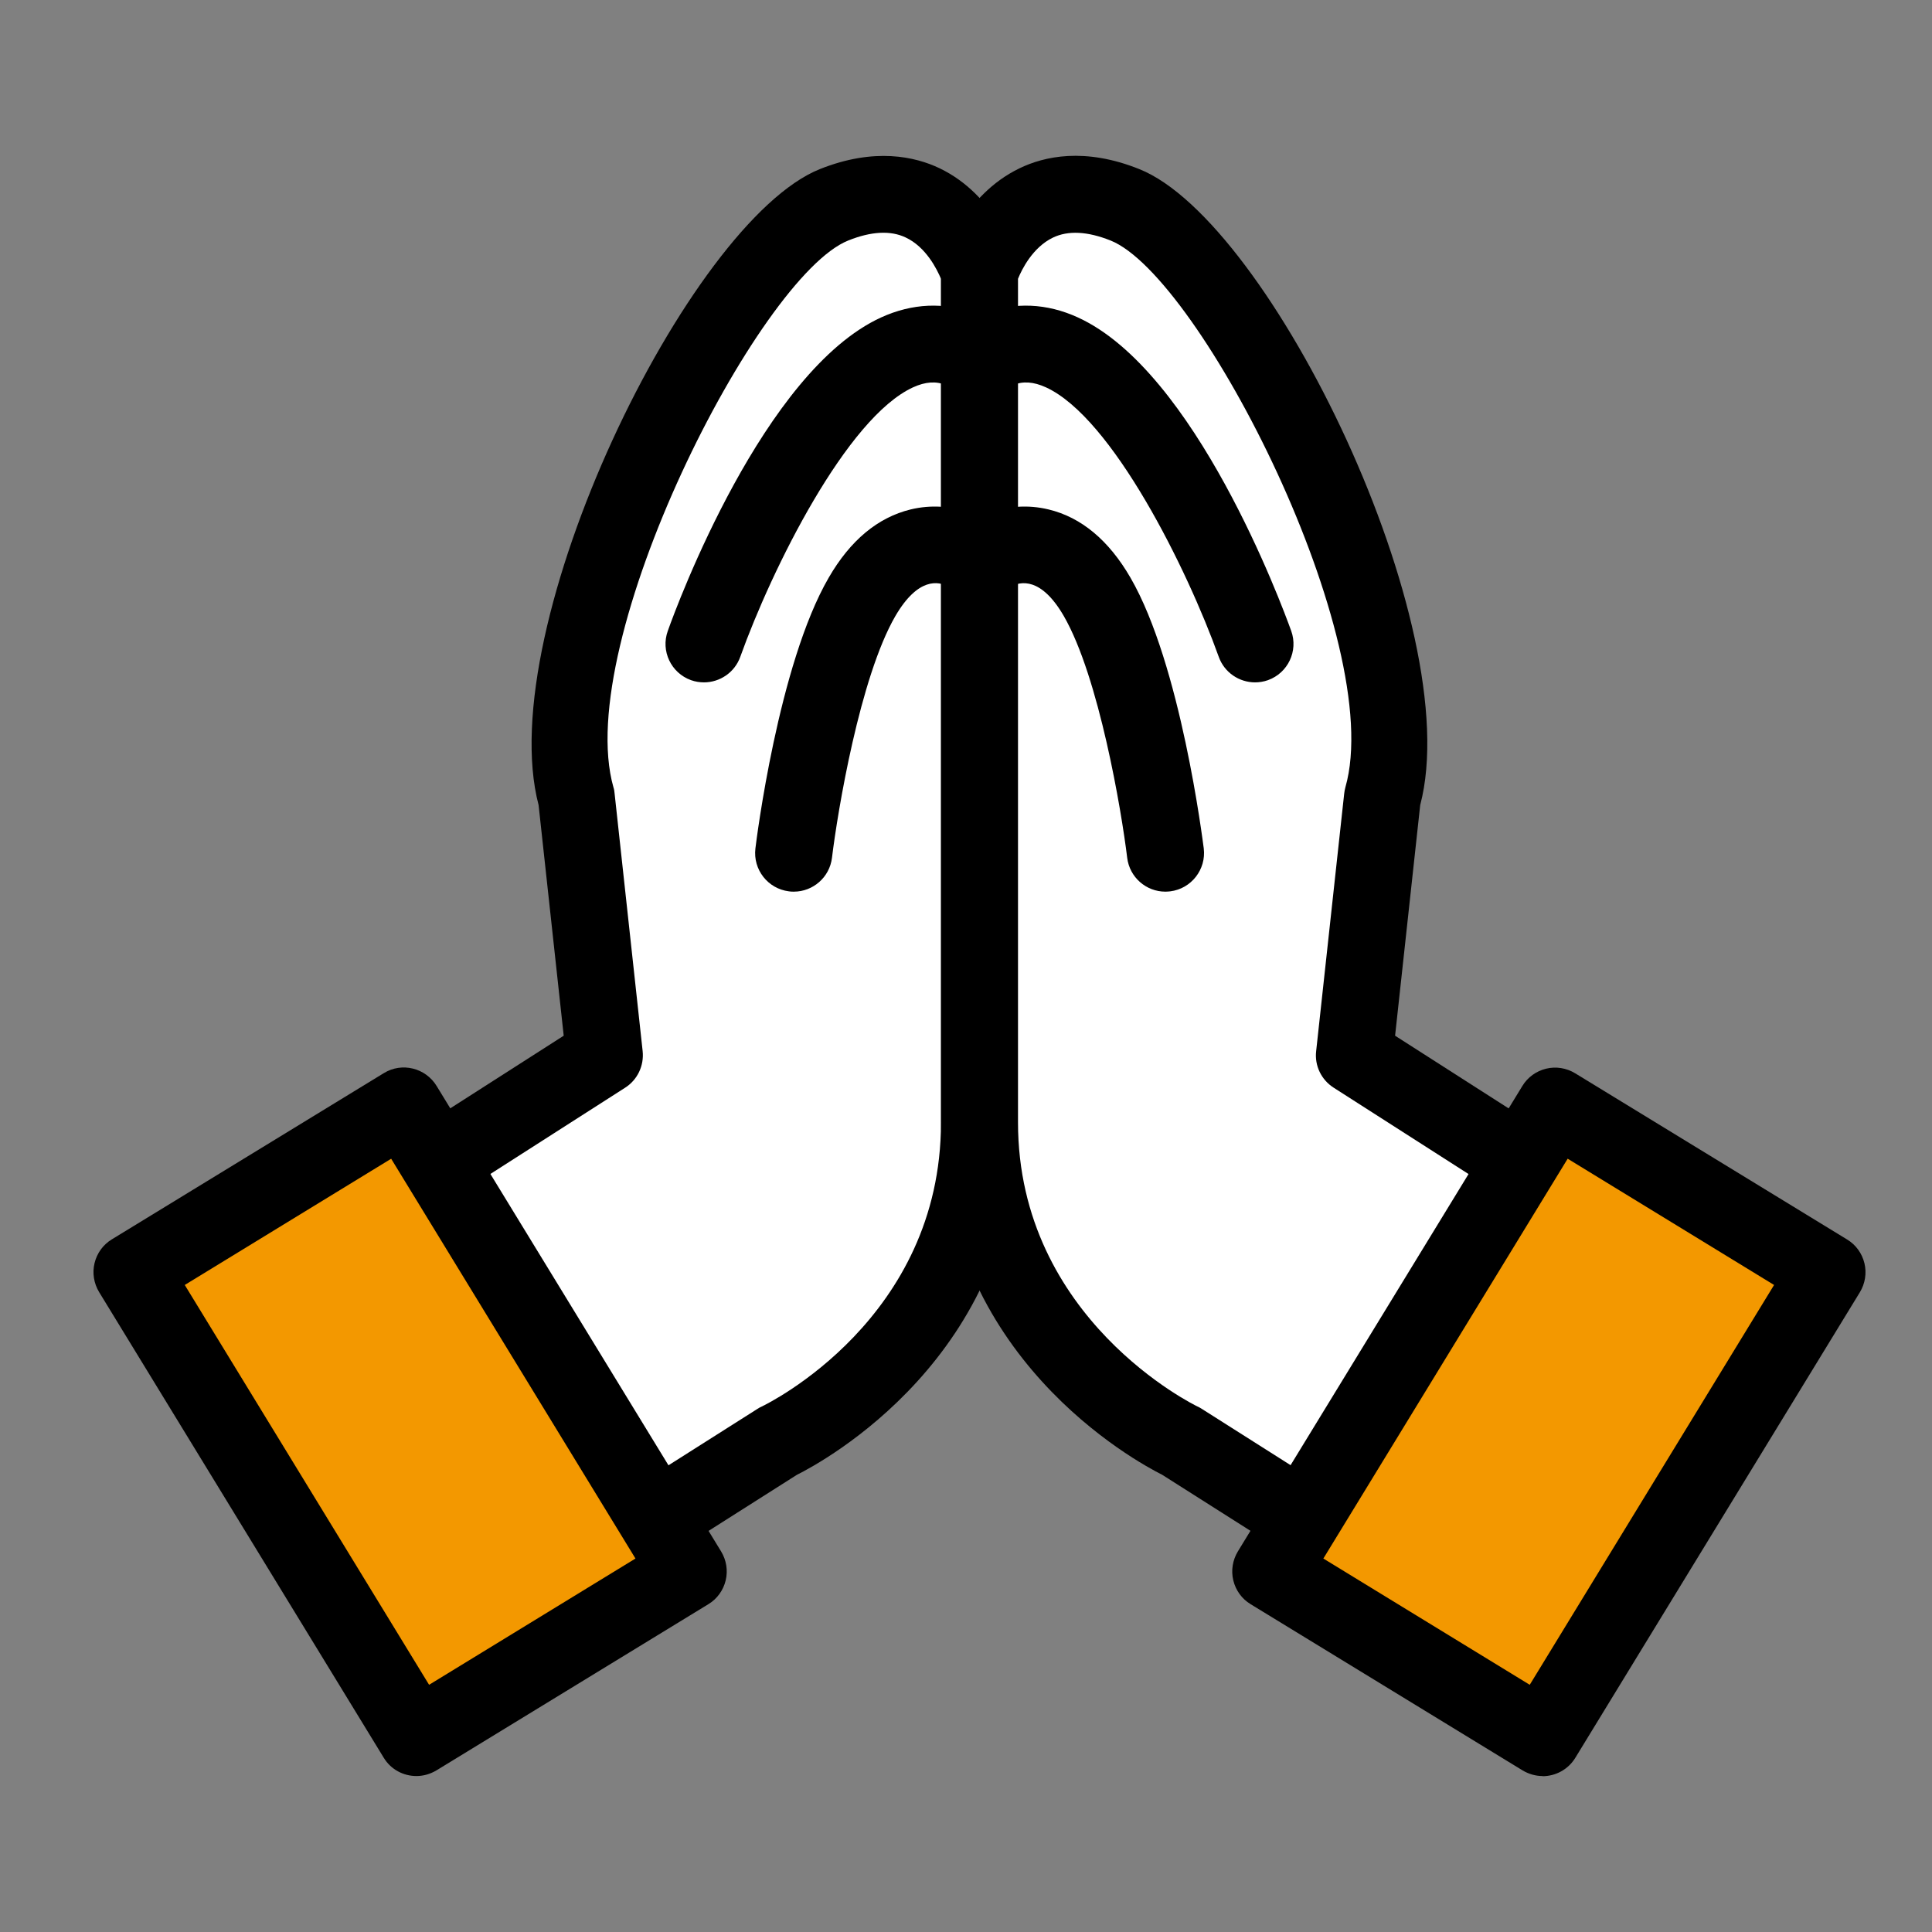 <svg width="62" height="62" viewBox="0 0 62 62" fill="none" xmlns="http://www.w3.org/2000/svg">
<rect x="0" y="0" width="62" height="62" fill="#808080" stroke="none"/>
<path d="M15.634 52.175L24.971 46.253C24.971 46.253 31.436 43.199 31.436 36.017V8.728C31.436 8.728 30.356 5.137 26.77 6.573C23.178 8.01 17.076 20.577 18.512 25.605L19.412 33.862L10.436 39.608" fill="white"/>
<path d="M15.634 53.409C15.228 53.409 14.828 53.206 14.592 52.833C14.225 52.257 14.395 51.495 14.97 51.133L24.308 45.212C24.352 45.184 24.396 45.157 24.439 45.14C24.67 45.031 30.197 42.306 30.197 36.022V8.947C30.07 8.646 29.72 7.927 29.062 7.62C28.579 7.39 27.954 7.423 27.219 7.719C24.341 8.87 18.359 20.604 19.686 25.265C19.708 25.33 19.719 25.402 19.724 25.473L20.623 33.73C20.673 34.196 20.459 34.651 20.064 34.904L11.088 40.65C10.513 41.017 9.751 40.847 9.383 40.277C9.016 39.701 9.186 38.939 9.756 38.572L18.09 33.237L17.284 25.835C15.787 20.127 22.093 7.116 26.309 5.427C28.069 4.725 29.369 5.027 30.153 5.4C31.94 6.26 32.554 8.158 32.62 8.371C32.653 8.487 32.669 8.607 32.669 8.728V36.017C32.669 43.539 26.391 46.922 25.574 47.328L16.297 53.217C16.094 53.348 15.864 53.409 15.639 53.409H15.634Z" fill="black"/>
<path d="M12.966 35.485L4.237 40.822L13.369 55.758L22.098 50.422L12.966 35.485Z" fill="#F39800"/>
<path d="M13.364 56.995C12.947 56.995 12.541 56.786 12.311 56.402L3.182 41.467C3.012 41.187 2.957 40.853 3.034 40.535C3.111 40.217 3.308 39.943 3.588 39.773L12.317 34.438C12.898 34.081 13.655 34.268 14.011 34.849L23.14 49.785C23.31 50.064 23.365 50.398 23.288 50.717C23.211 51.035 23.014 51.309 22.734 51.479L14.005 56.814C13.803 56.934 13.583 56.995 13.364 56.995ZM5.929 41.236L13.77 54.067L20.393 50.015L12.553 37.185L5.929 41.236Z" fill="black"/>
<path d="M47.232 52.175L37.895 46.253C37.895 46.253 31.43 43.199 31.43 36.017V8.728C31.43 8.728 32.505 5.137 36.096 6.573C39.688 8.01 45.79 20.577 44.354 25.605L43.454 33.862L52.43 39.608" fill="white"/>
<path d="M47.232 53.409C47.008 53.409 46.777 53.348 46.574 53.217L37.297 47.328C36.486 46.922 30.202 43.539 30.202 36.017V8.728C30.202 8.607 30.219 8.487 30.252 8.371C30.317 8.158 30.926 6.266 32.719 5.4C33.503 5.021 34.802 4.72 36.562 5.427C40.779 7.11 47.084 20.127 45.576 25.835L44.77 33.237L53.105 38.572C53.68 38.939 53.845 39.701 53.477 40.277C53.11 40.853 52.348 41.017 51.772 40.65L42.797 34.904C42.402 34.651 42.182 34.196 42.237 33.73L43.136 25.473C43.142 25.402 43.158 25.336 43.175 25.265C44.507 20.604 38.52 8.87 35.641 7.719C34.901 7.423 34.276 7.39 33.788 7.626C33.141 7.938 32.79 8.646 32.669 8.947V36.017C32.669 42.344 38.366 45.107 38.427 45.135C38.471 45.157 38.52 45.179 38.558 45.206L47.896 51.128C48.471 51.495 48.641 52.257 48.274 52.827C48.038 53.2 47.638 53.403 47.232 53.403V53.409Z" fill="black"/>
<path d="M49.902 35.486L40.77 50.423L49.499 55.76L58.631 40.823L49.902 35.486Z" fill="#F39800"/>
<path d="M49.502 56.995C49.283 56.995 49.063 56.934 48.861 56.814L40.132 51.479C39.852 51.309 39.655 51.035 39.578 50.717C39.501 50.398 39.556 50.064 39.726 49.784L48.855 34.849C49.025 34.569 49.299 34.372 49.617 34.295C49.935 34.218 50.27 34.273 50.549 34.443L59.278 39.778C59.558 39.948 59.755 40.222 59.832 40.54C59.909 40.858 59.854 41.193 59.684 41.472L50.555 56.408C50.325 56.786 49.919 57 49.502 57V56.995ZM42.468 50.015L49.091 54.067L56.932 41.236L50.308 37.184L42.468 50.015Z" fill="black"/>
<path d="M25.471 28.614C25.421 28.614 25.372 28.614 25.317 28.604C24.643 28.521 24.16 27.907 24.242 27.227C24.27 26.986 24.977 21.322 26.595 18.537C27.286 17.341 28.168 16.607 29.221 16.349C30.581 16.02 31.639 16.667 31.76 16.744C32.33 17.111 32.5 17.873 32.133 18.449C31.765 19.025 31.003 19.189 30.427 18.822C30.12 18.652 29.462 18.52 28.733 19.77C27.598 21.728 26.88 26.032 26.699 27.529C26.622 28.154 26.09 28.614 25.476 28.614H25.471Z" fill="black"/>
<path d="M22.592 21.898C22.455 21.898 22.312 21.876 22.175 21.827C21.534 21.596 21.199 20.889 21.43 20.248C21.731 19.398 24.506 11.908 28.278 10.186C29.276 9.731 30.307 9.687 31.261 10.055C31.897 10.302 32.209 11.014 31.968 11.65C31.721 12.286 31.009 12.599 30.372 12.358C30.032 12.226 29.703 12.248 29.303 12.429C27.17 13.405 24.769 18.252 23.755 21.081C23.574 21.585 23.096 21.898 22.592 21.898Z" fill="black"/>
<path d="M37.396 28.614C36.782 28.614 36.25 28.154 36.173 27.529C35.992 26.032 35.268 21.728 34.139 19.77C33.415 18.52 32.752 18.646 32.423 18.833C31.852 19.2 31.101 19.03 30.729 18.455C30.361 17.884 30.537 17.111 31.112 16.744C31.227 16.667 32.297 16.02 33.651 16.349C34.698 16.601 35.581 17.336 36.277 18.537C37.895 21.328 38.597 26.992 38.63 27.227C38.712 27.902 38.229 28.521 37.555 28.604C37.505 28.609 37.456 28.614 37.401 28.614H37.396Z" fill="black"/>
<path d="M40.275 21.898C39.77 21.898 39.293 21.585 39.112 21.081C38.098 18.252 35.696 13.405 33.563 12.429C33.163 12.248 32.834 12.226 32.494 12.358C31.858 12.604 31.145 12.286 30.899 11.65C30.652 11.014 30.97 10.302 31.606 10.055C32.56 9.687 33.596 9.731 34.589 10.186C38.361 11.908 41.13 19.398 41.437 20.248C41.667 20.889 41.333 21.596 40.691 21.827C40.554 21.876 40.411 21.898 40.275 21.898Z" fill="black"/>
</svg>
